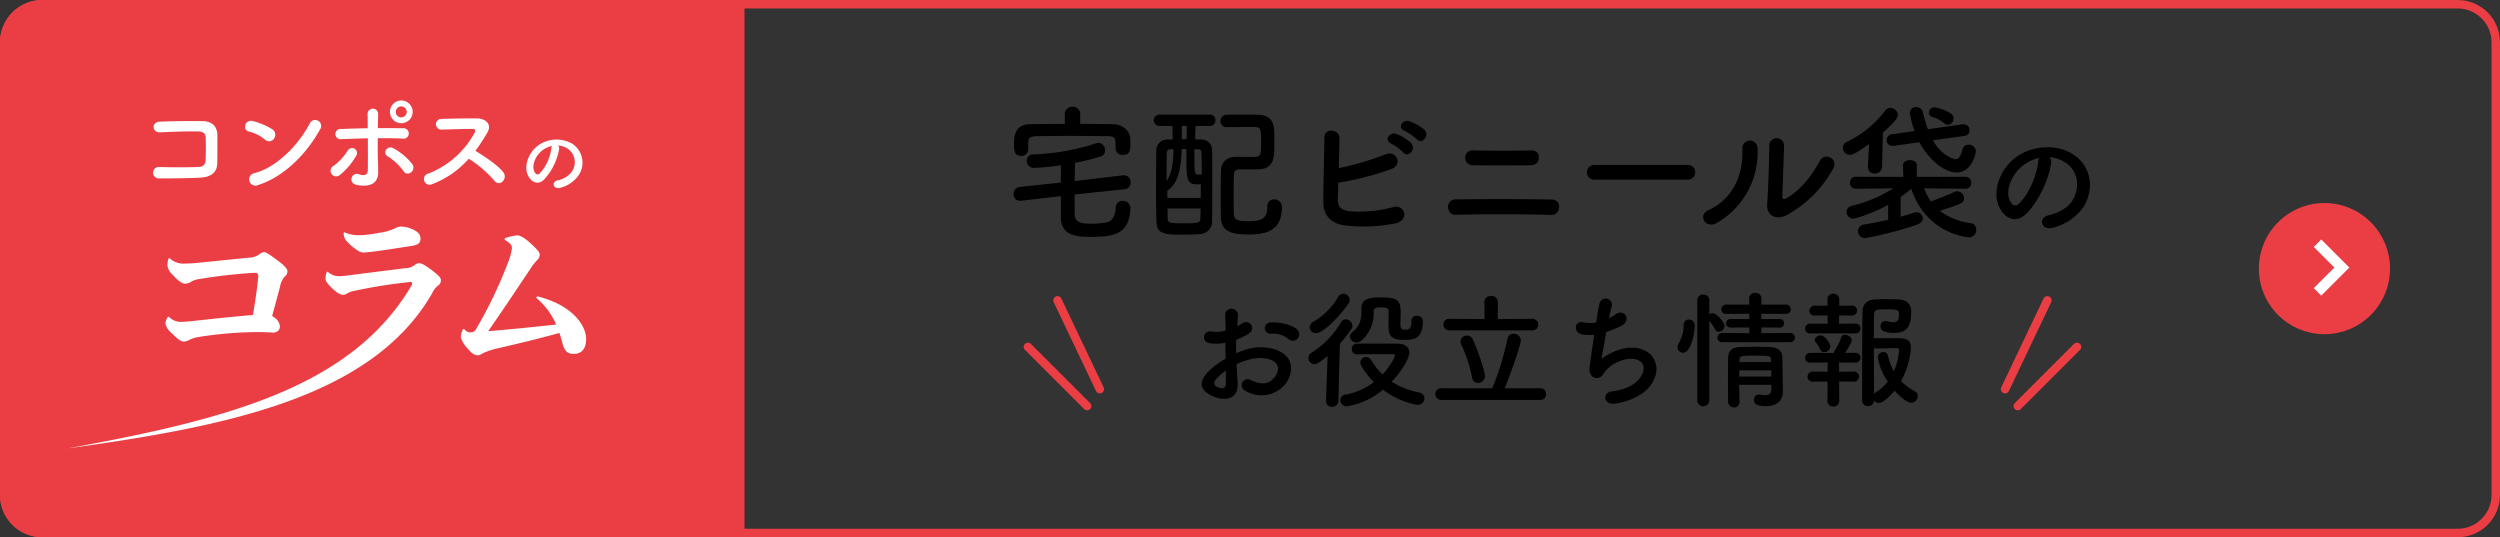 <svg xmlns="http://www.w3.org/2000/svg" width="591" height="127" viewBox="0 0 591 127">
  <rect x="0" y="0" width="591" height="127" fill="#333333" stroke="none"/>
  <g id="グループ_560" data-name="グループ 560" transform="translate(-558 -45)">
    <path id="パス_512" data-name="パス 512" d="M10,0H176V127H10A10,10,0,0,1,0,117V10A10,10,0,0,1,10,0Z" transform="translate(558 45)" fill="#eb3e44"/>
    <g id="パス_513" data-name="パス 513" transform="translate(558 45)" fill="none">
      <path d="M10,0H581a10,10,0,0,1,10,10V117a10,10,0,0,1-10,10H10A10,10,0,0,1,0,117V10A10,10,0,0,1,10,0Z" stroke="none"/>
      <path d="M 10 2 C 5.589 2 2 5.589 2 10 L 2 117 C 2 121.411 5.589 125 10 125 L 581 125 C 585.411 125 589 121.411 589 117 L 589 10 C 589 5.589 585.411 2 581 2 L 10 2 M 10 0 L 581 0 C 586.523 0 591 4.477 591 10 L 591 117 C 591 122.523 586.523 127 581 127 L 10 127 C 4.477 127 0 122.523 0 117 L 0 10 C 0 4.477 4.477 0 10 0 Z" stroke="none" fill="#eb3e44"/>
    </g>
    <path id="パス_449" data-name="パス 449" d="M78.1,23.6A92.664,92.664,0,0,0,64.97,24.759a7.458,7.458,0,0,0-2.286.75,2.835,2.835,0,0,1-1.248.332c-.581,0-1.33-.5-2.827-2.037a3.88,3.88,0,0,1-1.454-2.243,3.422,3.422,0,0,1,.415-1.33c.083-.166.166-.252.249-.252s.166.043.332.169a3.862,3.862,0,0,0,2.618,1.039c.584,0,1.082-.04,2.5-.166,4.074-.458,9.559-1.041,13.01-1.33.581-.04,1.082-.083,1.579-.123.581-3.7,1.039-6.649,1.247-9.144,0-.71-.166-.833-1.042-.833a121.275,121.275,0,0,0-12.8,1.453,4.915,4.915,0,0,0-1.994.627,2.894,2.894,0,0,1-1.413.5c-.664,0-1.622-.581-3.033-2.163a3.541,3.541,0,0,1-1.207-2.243,5.907,5.907,0,0,1,.209-1.33c.083-.206.126-.292.209-.292.123,0,.206.043.375.212a4.609,4.609,0,0,0,3.365,1.036,26.821,26.821,0,0,0,2.993-.166c3.783-.372,8.189-.833,11.929-1.207a4.362,4.362,0,0,0,2.618-.787,2.012,2.012,0,0,1,1.2-.541c.418,0,1.29.584,3.285,2.077C85.46,8.01,86,8.716,86,9.257a1.571,1.571,0,0,1-.624,1.2,4.492,4.492,0,0,0-1.122,2.412c-.624,2.286-1.2,4.529-1.871,6.9.166.126.458.332.79.581a2.711,2.711,0,0,1,1.039,1.831c0,1-.624,1.536-1.745,1.536-1.371-.08-2.037-.123-3.159-.123Z" transform="translate(539.953 99.909)" fill="#fff"/>
    <path id="パス_448" data-name="パス 448" d="M135.593,12.594c1.994,1.456,2.535,2.037,2.535,2.661a1.489,1.489,0,0,1-.707,1.29,4.728,4.728,0,0,0-1.33,1.742C121.816,43.206,86.86,49.887,49.9,55.009c38.438-6.961,67.171-14.7,81.243-38.423a1.763,1.763,0,0,0,.206-.541c0-.249-.126-.375-.458-.375a125.389,125.389,0,0,0-13.339,2.12,4.879,4.879,0,0,0-1.582.584,1.647,1.647,0,0,1-1.039.332c-.458,0-1.165-.292-2.452-1.5-1.2-1.122-1.619-1.788-1.619-2.246a4.6,4.6,0,0,1,.249-1.536c.04-.126.083-.169.166-.169s.083,0,.206.086a3.853,3.853,0,0,0,2.7.956,22.371,22.371,0,0,0,2.535-.249c3.866-.5,8.561-1.082,12.841-1.622a3.905,3.905,0,0,0,2.369-.747,1.756,1.756,0,0,1,1.041-.458c.5,0,1.079.249,2.618,1.371M118.22,8.065a12.8,12.8,0,0,1-2.578-2.286,2.882,2.882,0,0,1-.5-1.579c0-.126.04-.249.123-.249a.7.7,0,0,1,.332.083,8.447,8.447,0,0,0,3.368.581,27.377,27.377,0,0,0,4.406-.541A13.453,13.453,0,0,0,127.2,3.035a3.084,3.084,0,0,1,1.7-.455,6.9,6.9,0,0,1,2.412.581c1.5.624,1.994,1.373,1.994,2.243,0,.956-.418,1.413-1.828,1.705-3.577.538-6.069.956-8.9,1.33-1.288.126-2.037.249-2.452.249a2.6,2.6,0,0,1-1.911-.624" transform="translate(524.096 95.991)" fill="#fff"/>
    <path id="パス_447" data-name="パス 447" d="M91.253,30.073a15.668,15.668,0,0,0-2.409.75,5.472,5.472,0,0,0-1,.455c-.5.289-.624.375-.956.375-.79,0-1.413-.375-2.535-1.705a6.188,6.188,0,0,1-1.539-2.618,4.786,4.786,0,0,1,.458-1.705c.083-.163.126-.206.209-.206s.166.083.292.206a1.742,1.742,0,0,0,1.536.584,1.241,1.241,0,0,0,1.122-.747A105.639,105.639,0,0,0,93.914,9.913a14.029,14.029,0,0,0,1-3.617c0-.7-.5-1.2-1.454-1.785-.209-.126-.292-.249-.292-.332,0-.126.083-.209.292-.289A11.128,11.128,0,0,1,96.2,3.306c.624,0,1.62.5,3.116,1.871,1.705,1.579,2.163,2.117,2.163,2.741a1.915,1.915,0,0,1-.707,1.33,12.755,12.755,0,0,0-1.5,1.954c-3.408,5.11-6.318,9.476-9.977,14.755,5.78-.5,10.475-.956,16.086-1.579a17.308,17.308,0,0,0-4.446-6.069c-.206-.166-.249-.249-.249-.375,0-.083.083-.166.289-.166a1.137,1.137,0,0,1,.335.043c8.02,2.117,11.139,6.855,11.139,9.974,0,2.618-1.33,3.534-2.91,3.534-1.122,0-2.12-.335-2.661-2.412a25.4,25.4,0,0,0-.747-2.535c-4.7,1.288-9.062,2.369-14.881,3.7" transform="translate(584.11 97.342)" fill="#fff"/>
    <path id="パス_521" data-name="パス 521" d="M15.5,0A15.5,15.5,0,1,1,0,15.5,15.5,15.5,0,0,1,15.5,0Z" transform="translate(1092 93)" fill="#eb3e44"/>
    <path id="パス_457" data-name="パス 457" d="M7412.031,2256.476l5.752,5.751-5.752,5.751" transform="translate(-6306.168 -2153.977)" fill="none" stroke="#fff" stroke-width="2.5"/>
    <path id="パス_514" data-name="パス 514" d="M20.358-5.382c.052-2.314.026-5.07.026-6.656,0-1.742-.91-3.276-3.484-3.328-2.6-.052-7.28,0-10.14.13-2,.078-1.9,2.626.13,2.522,2.7-.13,6.812-.286,9.1-.208.988.026,1.612.494,1.638,1.352.052,1.352.052,4-.026,5.564A1.479,1.479,0,0,1,16.094-4.55c-1.924.13-6.656.13-9.438.026a1.356,1.356,0,1,0,.026,2.7c2.678,0,6.968-.026,9.724-.182C18.382-2.106,20.306-2.886,20.358-5.382Zm24.258-7.956a1.417,1.417,0,1,0-2.366-1.534c-2.626,5.1-7.878,10.478-13.1,11.8A1.488,1.488,0,1,0,30.03-.26C36.01-2.158,41.392-7.488,44.616-13.338ZM33.774-11.232a1.537,1.537,0,0,0-.338-2.158,16.49,16.49,0,0,0-4.576-1.976c-1.976-.546-2.626,2.08-1.066,2.444A9.6,9.6,0,0,1,31.642-11,1.377,1.377,0,0,0,33.774-11.232ZM66.56-17.55a2.719,2.719,0,0,0-2.7-2.7,2.7,2.7,0,0,0-2.678,2.7,2.674,2.674,0,0,0,2.678,2.678A2.7,2.7,0,0,0,66.56-17.55ZM66.118-3.224A1.4,1.4,0,0,0,66.534-5.1a14.461,14.461,0,0,0-4.472-3.822c-1.482-.884-2.73,1.092-1.456,1.846a13.549,13.549,0,0,1,3.8,3.536A1.137,1.137,0,0,0,66.118-3.224ZM55.952-11.31c.026,2.73.026,5.694,0,7.54-.026,1.43-1.17,1.274-2.236.936-1.586-.52-2.6,2.158-.286,2.574C57.148.39,58.4-1.17,58.4-3.224c0-.728,0-1.144-.026-1.976-.078-1.794-.1-4.03-.078-6.136,1.95,0,3.9,0,5.824.1a1.243,1.243,0,1,0,.1-2.444c-1.924-.026-3.9-.052-5.9-.026.026-1.352.052-2.548.078-3.354a1.252,1.252,0,1,0-2.5.1c.026.728.026,1.9.026,3.276-2.106.026-4.238.1-6.292.182a1.208,1.208,0,1,0,.052,2.392C51.766-11.18,53.872-11.258,55.952-11.31ZM49.244-2.548A16.192,16.192,0,0,0,53.2-7.176a1.173,1.173,0,1,0-2-1.222,12.9,12.9,0,0,1-3.458,3.692A1.284,1.284,0,0,0,47.4-2.86,1.323,1.323,0,0,0,49.244-2.548Zm15.912-15a1.321,1.321,0,0,1-1.3,1.3,1.321,1.321,0,0,1-1.3-1.3,1.321,1.321,0,0,1,1.3-1.3A1.321,1.321,0,0,1,65.156-17.55ZM79.82-6.474A27.049,27.049,0,0,1,85.9-1.248c1.222,1.534,3.172-.494,2.132-1.95-1.2-1.664-4.5-3.848-6.656-5.148a41.609,41.609,0,0,0,2.886-4.42c1.014-1.768-.312-3.25-2.652-3.25-2.626,0-6.448.052-8.346.13a1.262,1.262,0,0,0,0,2.522c2.288-.052,5.876-.182,7.514-.156.572,0,.676.416.442.858A21.138,21.138,0,0,1,70.33-2.99a1.342,1.342,0,1,0,.832,2.522A21.965,21.965,0,0,0,79.82-6.474Z" transform="translate(589 89)" fill="#fff"/>
    <path id="パス_515" data-name="パス 515" d="M9.864,5.9a4.669,4.669,0,0,1,2.232.72,3.885,3.885,0,0,1,.99,5.508,5.577,5.577,0,0,1-3.348,2.016c-1.548.36-.99,2.178.594,1.764a7.525,7.525,0,0,0,4.392-2.97A5.327,5.327,0,0,0,13.05,5.38a7.52,7.52,0,0,0-7.776.414C2.862,7.468,1.656,10.816,2.79,13.048c.792,1.548,2.3,2.25,3.69.972a14.178,14.178,0,0,0,3.636-7.29A.9.9,0,0,0,9.864,5.9Zm-1.422.09a1.273,1.273,0,0,0-.162.558,10.814,10.814,0,0,1-2.79,5.994c-.45.4-.918.126-1.188-.4-.756-1.386.144-3.78,1.818-5.076A5.964,5.964,0,0,1,8.442,5.992Z" transform="translate(680.063 73.5)" fill="#fff"/>
    <path id="パス_516" data-name="パス 516" d="M-111.635-26.985a1.733,1.733,0,0,0-1.82-1.785,1.733,1.733,0,0,0-1.82,1.785v2.275c-2.765,0-5.53.035-8.26.07-3.64.035-3.745,3.045-3.745,4.69,0,1.5.035,2.8,1.68,2.8a1.584,1.584,0,0,0,1.68-1.54v-1.575c.035-.91.14-1.5,2.03-1.54,2.135-.035,4.725-.07,7.385-.07,3.22,0,6.545.035,9.345.07,1.89.035,1.89.49,1.89,2.9v.07a1.563,1.563,0,0,0,1.715,1.47c1.61,0,1.785-1.12,1.785-2.52,0-.42,0-.805-.035-1.225-.07-2.31-2.205-3.5-4.1-3.535-2.555-.035-5.145-.07-7.735-.07ZM-101.1-9.275a1.494,1.494,0,0,0,1.365-1.575,1.582,1.582,0,0,0-1.47-1.715h-.21l-11.55,1.365c.035-1.435.07-2.835.105-4.3a56.476,56.476,0,0,0,6.16-1.54,1.386,1.386,0,0,0,.91-1.435,1.618,1.618,0,0,0-1.505-1.75,1.74,1.74,0,0,0-.56.1,53.6,53.6,0,0,1-14.91,2.625,1.467,1.467,0,0,0-1.505,1.505,1.626,1.626,0,0,0,1.645,1.68,51.11,51.11,0,0,0,6.44-.63c-.035,1.4-.035,2.73-.035,4.095l-9.765,1.05a1.611,1.611,0,0,0-1.4,1.715,1.449,1.449,0,0,0,1.47,1.54h.28l9.415-1.085v5c.07,4.41,3.745,4.62,7.105,4.62,5.7,0,9.065-.735,9.345-6.72v-.1a1.763,1.763,0,0,0-1.855-1.68,1.548,1.548,0,0,0-1.61,1.575c-.07,1.645-.63,3.29-2.31,3.535a21.088,21.088,0,0,1-3.22.28c-2.17,0-4.095-.105-4.165-2.065-.035-1.645-.035-3.255-.035-4.83ZM-76.88-23.94c1.61-.035,3.185-.035,4.725-.035h1.82c1.47,0,1.47.91,1.47,3.78,0,3.185-.105,3.29-2.31,3.29-1.19,0-2.555-.035-3.535-.035-2.695.035-3.6,1.68-3.64,3.185-.07,1.995-.07,4.025-.07,6.02,0,1.68,0,3.325.035,4.935C-78.35.665-76.11,1.435-71.8,1.435c4.41,0,7.84-1.085,7.84-6.44a1.742,1.742,0,0,0-1.82-1.855,1.5,1.5,0,0,0-1.61,1.61c0,2.835-1.295,3.535-4.34,3.535-2.52,0-3.535-.175-3.6-1.715-.035-1.365-.035-2.835-.035-4.27,0-1.785,0-3.535.07-5.005.035-.735.315-1.26,1.435-1.26h4.305c3.815-.105,3.815-2.9,3.815-5.915,0-1.155,0-2.38-.035-3.255-.07-2.485-1.435-3.675-3.78-3.745-1.015-.035-2.065-.035-3.115-.035-1.47,0-2.9,0-4.2.035a1.519,1.519,0,0,0-1.61,1.505,1.437,1.437,0,0,0,1.575,1.435Zm-4.13-.28a1.274,1.274,0,0,0,1.33-1.365,1.264,1.264,0,0,0-1.33-1.33H-92.77a1.345,1.345,0,0,0-1.47,1.33,1.352,1.352,0,0,0,1.47,1.365h2.94c0,1.015.035,2.065.07,3.15-.49.035-.98.035-1.365.07a2.523,2.523,0,0,0-2.52,2.66c-.035,2.765-.07,6.23-.07,9.625,0,2.52.035,5.005.1,7.14.105,3.01,2.065,3.045,6.23,3.045,1.4,0,2.9-.035,4.06-.14a2.951,2.951,0,0,0,2.87-3.08c.035-3.22.035-6.755.035-10.115,0-2.415,0-4.76-.035-6.755A2.409,2.409,0,0,0-82.725-21c-.525-.035-1.12-.035-1.75-.07.035-1.05.07-2.065.105-3.15ZM-86.5-21.1h-1.12V-24.22h1.19Zm2.695,2.38c.525.035.805.14.84.875.035,1.435.07,3.15.07,5.075a4.462,4.462,0,0,1-.7.035c-1.05,0-1.05-.035-1.05-5.985Zm.665,11.515H-91.02c0-.56-.035-1.155-.035-1.715,2.73-1.75,3.29-5.775,3.4-9.835h1.12v1.61c0,5.7.1,6.72,2.59,6.72a5.932,5.932,0,0,0,.805-.035Zm-6.44-11.515c-.035,3.08-.42,5.985-1.645,7.455,0-5.565.035-6.265.035-6.51.035-.735.35-.91.945-.945Zm6.405,14c0,.84-.035,1.61-.07,2.38,0,1.085-.63,1.12-3.535,1.12-3.5,0-4.13,0-4.165-1.015-.035-.8-.035-1.645-.035-2.485ZM-32.045-21.07c1.19,1.33,3.15-.875,1.75-2.275a11.171,11.171,0,0,0-3.535-2c-1.645-.525-2.9,1.575-1.12,2.275A12.962,12.962,0,0,1-32.045-21.07Zm-3.22,3.115c1.155,1.365,3.185-.77,1.82-2.24A10.94,10.94,0,0,0-36.91-22.33c-1.61-.595-3.01,1.54-1.225,2.275A12.375,12.375,0,0,1-35.265-17.955Zm-15.365,7.14A67.863,67.863,0,0,0-38.2-14c3.01-1.05,1.26-4.62-1.295-3.5a68.534,68.534,0,0,1-11.025,3.255c.07-2.59.14-5.215.175-7.105.035-2.065-3.57-2.555-3.57-.1-.035,4.165-.28,11.97-.245,15.47.035,2.87,1.89,4.865,4.97,5.25a37.88,37.88,0,0,0,12.18-.49c3.43-.91,1.925-4.69-.735-3.78a31.631,31.631,0,0,1-10.185.945c-2.1-.28-2.87-1.12-2.8-2.835C-50.7-7.875-50.665-9.275-50.63-10.815Zm45.57-4.13c2.555-.07,2.38-3.57.175-3.5-4.165.1-9.94.1-13.755,0a1.758,1.758,0,1,0-.21,3.5C-15.21-14.875-8.735-14.875-5.06-14.945ZM-.195-3.185c2.065.07,2.66-3.57.035-3.64-5.915-.14-16.94-.14-22.75-.035-2.485.035-2.24,3.71,0,3.64C-16.645-3.395-6.88-3.395-.195-3.185ZM31.97-11.55a1.689,1.689,0,0,0,1.785-1.715,1.7,1.7,0,0,0-1.785-1.75H9.99A1.785,1.785,0,0,0,8.135-13.23,1.685,1.685,0,0,0,9.99-11.55Zm34.405-2.625a1.821,1.821,0,1,0-3.185-1.75c-2.03,3.78-4.8,7.035-7.805,8.75-.665.385-1.085.315-1.05-.455.035-1.19.385-10.43.42-11.8a1.756,1.756,0,1,0-3.5,0c0,2.065-.245,10.4-.49,13.545-.245,3.01,2.24,3.92,4.515,2.8A27.741,27.741,0,0,0,66.375-14.175ZM38.865-1.3A19.27,19.27,0,0,0,48.49-19a1.808,1.808,0,1,0-3.6.28C45.2-12.04,42.085-6.65,36.9-4.34,34.245-3.15,36.17.21,38.865-1.3Zm54.6-23.2A1.494,1.494,0,0,0,94.83-26a1.4,1.4,0,0,0-.595-1.12,10.65,10.65,0,0,0-3.85-1.505,1.309,1.309,0,0,0-1.4,1.225,1.189,1.189,0,0,0,.875,1.085,7.713,7.713,0,0,1,2.835,1.5A1.053,1.053,0,0,0,93.465-24.5Zm3.955,2.625a1.284,1.284,0,0,0,1.19-1.3,1.409,1.409,0,0,0-1.4-1.435h-.245L88.74-23.45c-.49-1.365-.875-2.8-1.225-4.165a1.488,1.488,0,0,0-1.54-1.05,1.378,1.378,0,0,0-1.5,1.365,22.337,22.337,0,0,0,1.12,4.27l-5.355.77a1.338,1.338,0,0,0-1.225,1.4,1.33,1.33,0,0,0,1.4,1.365c.07,0,.175-.035.28-.035l6.055-.84c1.89,3.605,5.565,7.14,8.785,7.14,3.6,0,4.55-4.41,4.55-5.075a1.659,1.659,0,0,0-1.715-1.5,1.4,1.4,0,0,0-1.435,1.155c-.455,1.75-.98,2.275-1.645,2.275-.28,0-3.15-.6-5.355-4.445Zm-22.855,7.21v.1a1.541,1.541,0,0,0,1.645,1.575,1.633,1.633,0,0,0,1.715-1.645l.175-7.98c3.43-3.115,3.57-3.745,3.57-4.2a1.824,1.824,0,0,0-1.785-1.68,1.477,1.477,0,0,0-1.225.63,24.521,24.521,0,0,1-9.03,7.385,1.521,1.521,0,0,0-.98,1.4A1.672,1.672,0,0,0,70.3-17.4c.56,0,1.295-.21,4.55-2.555Zm23.1,5.285A1.322,1.322,0,0,0,99-10.78a1.339,1.339,0,0,0-1.365-1.435l-11.515.035.035-2.7v-.035c0-.805-.84-1.225-1.645-1.225-.84,0-1.645.385-1.645,1.225v.035l.07,2.7-11.2-.035a1.347,1.347,0,0,0-1.4,1.435A1.329,1.329,0,0,0,71.7-9.38h.035l8.82-.1a31.218,31.218,0,0,1-9.8,4.13,1.5,1.5,0,0,0-1.225,1.47,1.547,1.547,0,0,0,1.61,1.54c.805,0,5.005-1.47,8.225-3.22v3.5c-1.82.42-3.745.805-5.6,1.12A1.67,1.67,0,0,0,72.22.665a1.652,1.652,0,0,0,1.785,1.61A82.725,82.725,0,0,0,86.22-.91c.945-.35,1.33-.945,1.33-1.5a1.452,1.452,0,0,0-1.5-1.4,2.378,2.378,0,0,0-.665.1c-.875.315-1.925.63-3.08.945V-7.42a30.751,30.751,0,0,0,2.52-1.96C88.39,1.26,97.945,2.1,98.47,2.1A1.708,1.708,0,0,0,100.185.315,1.512,1.512,0,0,0,98.89-1.26a15.211,15.211,0,0,1-7.315-2.9c4.935-1.575,5.74-1.82,5.74-3.01a1.71,1.71,0,0,0-1.645-1.61,1.421,1.421,0,0,0-.735.175c-1.54.77-4.1,1.715-5.46,2.205a12.233,12.233,0,0,1-1.61-3.08l9.765.1Zm19.8-7.45a7.781,7.781,0,0,1,3.72,1.2c2.97,1.89,3.78,5.82,1.65,9.18-.99,1.56-3.3,2.85-5.58,3.36-2.58.6-1.65,3.63.99,2.94a12.541,12.541,0,0,0,7.32-4.95c2.61-4.29,1.86-9.81-2.79-12.6-3.78-2.28-9.27-1.86-12.96.69-4.02,2.79-6.03,8.37-4.14,12.09,1.32,2.58,3.84,3.75,6.15,1.62,2.88-2.67,5.58-8.34,6.06-12.15A1.5,1.5,0,0,0,117.465-16.83Zm-2.37.15a2.122,2.122,0,0,0-.27.93c-.3,3.24-2.4,8.01-4.65,9.99-.75.66-1.53.21-1.98-.66-1.26-2.31.24-6.3,3.03-8.46A9.941,9.941,0,0,1,115.1-16.68ZM-60.3,26.08a1.457,1.457,0,0,0-.03-2.13c-1.08-1.14-4.08-1.89-6.24-1.71a1.333,1.333,0,1,0,.15,2.64,5.6,5.6,0,0,1,3.96,1.23A1.513,1.513,0,0,0-60.3,26.08Zm-14.37,6.03a15.246,15.246,0,0,1,3.15-1.14,8.38,8.38,0,0,1,4.86.06c2.61.96,1.77,3.09,1.05,4.05-1.44,1.92-3.36,1.89-5.7.75a1.431,1.431,0,1,0-1.29,2.55,7.326,7.326,0,0,0,9.63-1.8c1.53-2.22,2.34-6.27-2.61-7.98a11.511,11.511,0,0,0-6.66-.03,18.469,18.469,0,0,0-2.52.93c-.03-1.14-.03-2.25,0-3.18a17.342,17.342,0,0,0,2.82-1.35c2.1-1.26.27-3.63-1.35-2.55a9.015,9.015,0,0,1-1.2.69c.06-.9.09-1.86.15-2.52a1.519,1.519,0,1,0-3.03.03c.06,1.14.12,2.1.12,3.51a7.489,7.489,0,0,1-3.03.27c-2.49-.51-2.85,2.49-.63,2.76a11.249,11.249,0,0,0,3.6-.12c0,1.2.03,2.49.06,3.75a19.323,19.323,0,0,0-4.23,3.18c-1.59,1.74-2.58,3.87.99,5.61,2.46,1.2,6.3,1.26,6.06-3.03C-74.49,35.26-74.61,33.7-74.67,32.11Zm-2.55,1.5c.03,1.23.03,2.34,0,3.15-.03,1.17-.9,1.26-2.19.63-.69-.33-.69-1.11-.06-1.8A14.728,14.728,0,0,1-77.22,33.61Zm43.89-11.79v.15c0,1.47-.39,1.98-1.41,1.98-.99,0-1.2-.45-1.2-.99v-.42c0-.84.06-1.68.06-2.64,0-3.09-.9-3.6-4.83-3.6-1.95,0-4.44.15-4.44,2.49v.63c0,2.52-.57,3.81-2.22,5.16a1.291,1.291,0,0,0-.51.99,1.531,1.531,0,0,0,1.59,1.38,1.891,1.891,0,0,0,1.32-.6,8.533,8.533,0,0,0,2.7-6.72c0-.84.57-.96,1.83-.96.93,0,1.71.03,1.71.9,0,.9-.03,2.22-.03,3.33,0,2.7.81,3.45,3.84,3.45,1.74,0,4.29,0,4.29-4.41a1.3,1.3,0,0,0-1.44-1.29,1.134,1.134,0,0,0-1.26,1.14ZM-48.24,17.8a1.608,1.608,0,0,0,.3-.9,1.518,1.518,0,0,0-1.5-1.47,1.4,1.4,0,0,0-1.2.75A16.473,16.473,0,0,1-56.4,22a1.693,1.693,0,0,0-.99,1.41,1.441,1.441,0,0,0,1.5,1.35C-54.12,24.76-50.13,20.53-48.24,17.8Zm1.98,11.97c1.74-.03,4.26-.06,6.39-.06h2.13c.18,0,.48.03.48.3,0,.66-1.5,3.06-2.91,4.5a16.068,16.068,0,0,1-2.73-3.48,1.251,1.251,0,0,0-1.11-.63,1.342,1.342,0,0,0-1.41,1.26c0,.93,1.89,3.36,3.21,4.65a15.518,15.518,0,0,1-6.66,2.97,1.346,1.346,0,0,0-1.29,1.29,1.532,1.532,0,0,0,1.56,1.47,17.15,17.15,0,0,0,8.52-3.93,18.838,18.838,0,0,0,8.1,3.6,1.584,1.584,0,0,0,1.71-1.53,1.453,1.453,0,0,0-1.26-1.41,18.31,18.31,0,0,1-6.48-2.55c2.34-2.43,4.17-5.4,4.17-6.9,0-1.08-.69-2.04-2.79-2.07-1.41-.03-3.24-.03-5.01-.03s-3.48,0-4.71.03a1.129,1.129,0,0,0-1.08,1.23,1.176,1.176,0,0,0,1.14,1.29Zm-7.26,11.04v.06a1.281,1.281,0,0,0,1.38,1.29,1.421,1.421,0,0,0,1.53-1.35l.36-13.56a34.766,34.766,0,0,0,2.7-3.42,1.452,1.452,0,0,0,.27-.81,1.654,1.654,0,0,0-1.59-1.53,1.289,1.289,0,0,0-1.11.69,20.924,20.924,0,0,1-6.99,7.2,1.36,1.36,0,0,0-.72,1.2,1.491,1.491,0,0,0,1.44,1.5c.54,0,1.14-.3,3.09-1.98ZM-4.8,24.1a1.348,1.348,0,0,0,1.44-1.35A1.354,1.354,0,0,0-4.8,21.37l-8.13.06.03-4.05a1.468,1.468,0,0,0-1.59-1.41,1.452,1.452,0,0,0-1.59,1.41l.03,4.05-8.34-.06a1.313,1.313,0,0,0-1.38,1.35,1.32,1.32,0,0,0,1.38,1.38Zm1.92,16.44A1.3,1.3,0,0,0-1.5,39.19a1.361,1.361,0,0,0-1.38-1.41h-8.43c1.11-2.49,3.84-10.17,3.84-11.34a1.642,1.642,0,0,0-1.74-1.53,1.354,1.354,0,0,0-1.41,1.14,67.114,67.114,0,0,1-3.6,11.73h-12a1.362,1.362,0,0,0-1.47,1.38,1.362,1.362,0,0,0,1.47,1.38Zm-14.7-4.02a1.634,1.634,0,0,0,1.62-1.71c0-.93-1.53-5.64-2.88-8.61a1.4,1.4,0,0,0-1.35-.87,1.5,1.5,0,0,0-1.56,1.38,1.289,1.289,0,0,0,.15.63,32.39,32.39,0,0,1,2.58,7.83A1.447,1.447,0,0,0-17.58,36.52Zm30.3-12a34.6,34.6,0,0,0,3.39-1.41c2.79-1.29.9-4.29-1.17-2.82a12.441,12.441,0,0,1-1.59.96c.24-1.11.45-2.1.66-2.79a1.485,1.485,0,1,0-2.88-.72c-.21.93-.51,2.58-.81,4.5a7.535,7.535,0,0,1-2.85-.03c-2.4-.54-2.64,2.49-.42,2.85a11.233,11.233,0,0,0,2.82.09c-.45,2.94-.87,6-1.11,7.71-.21,1.53.81,2.82,2.13,2.46,1.02-.27,1.17-1.14,1.71-1.71a8.984,8.984,0,0,1,5.28-2.76c4.08-.33,4.59,2.52,2.4,4.98-1.23,1.41-3.66,2.4-6.24,2.7-2.25.27-2.1,3.27.78,2.88,3.21-.42,6.42-1.95,8.07-3.93,3.78-4.5.93-10.05-5.37-9.21a13.474,13.474,0,0,0-5.94,2.58C11.79,29.8,12.24,27.16,12.72,24.52Zm43.44,2.37a1.082,1.082,0,1,0,0-2.16l-6.78.03V23.41l4.26.03a1.026,1.026,0,1,0,0-2.04l-4.26.03V20.17l5.76.03a1.1,1.1,0,1,0,0-2.19H49.41V16.57a1.364,1.364,0,0,0-1.47-1.32,1.321,1.321,0,0,0-1.44,1.32l.03,1.44H41.16a1.144,1.144,0,0,0-1.23,1.14,1.08,1.08,0,0,0,1.23,1.05l5.37-.03v1.26l-4.32-.03a1.1,1.1,0,0,0-1.17,1.08c0,.48.36.96,1.17.96l4.32-.03v1.35l-6.36-.03A1.127,1.127,0,0,0,39,25.87a1.038,1.038,0,0,0,1.17,1.02ZM51.75,36.97c0,.36-.03.75-.03,1.08-.03,1.11-.6,1.38-1.32,1.38a6.305,6.305,0,0,1-1.29-.15.831.831,0,0,0-.27-.03,1.2,1.2,0,0,0-1.2,1.26c0,.99.72,1.5,2.88,1.5,3.03,0,3.96-1.89,3.96-3.33v-.06s-.12-7.08-.12-8.04c-.03-1.56-.96-2.49-2.97-2.55-1.08-.03-2.28-.06-3.48-.06-1.17,0-2.37.03-3.45.06-2.22.06-2.91,1.05-2.94,2.7,0,1.59-.03,3.33-.03,5.1s.03,3.54.03,5.19a1.334,1.334,0,0,0,1.38,1.29,1.242,1.242,0,0,0,1.32-1.26v-.03c-.03-1.23-.06-2.64-.06-4.05ZM34.23,40.78a1.436,1.436,0,0,0,2.85,0V21.85a8.938,8.938,0,0,1,1.35,2.01.988.988,0,0,0,.87.57,1.432,1.432,0,0,0,1.38-1.35c0-.9-1.86-3.03-2.79-3.03a1.509,1.509,0,0,0-.81.24V16.96a1.339,1.339,0,0,0-1.44-1.32,1.3,1.3,0,0,0-1.41,1.32Zm-3.36-11.4c1.86,0,2.76-4.65,2.76-6.33a1.336,1.336,0,0,0-1.38-1.5,1.163,1.163,0,0,0-1.23,1.23,8.448,8.448,0,0,1-1.14,4.32,1.964,1.964,0,0,0-.3.99A1.28,1.28,0,0,0,30.87,29.38ZM51.69,31.6H44.22V31c.06-.9.48-.93,3.6-.93,3.42,0,3.78,0,3.84.93Zm.03,1.95c0,.48.03.99.03,1.47H44.16V33.55Zm29.16,4.8c.99,1.14,2.85,2.85,3.96,2.85a1.587,1.587,0,0,0,1.53-1.59,1.152,1.152,0,0,0-.66-1.08,12.8,12.8,0,0,1-3.3-2.46,19.225,19.225,0,0,0,2.34-7.83c0-2.28-1.5-2.31-4.29-2.31-1.53,0-3.42,0-4.47.03,0-2.67,0-4.83.03-5.58.06-1.26.75-1.26,2.79-1.26,2.55,0,3.12.03,3.12,1.17,0,1.47-.48,1.89-1.38,1.89a5.334,5.334,0,0,1-1.38-.24,2.316,2.316,0,0,0-.45-.06,1.141,1.141,0,0,0-1.14,1.23c0,.51.03,1.59,3.24,1.59,3.33,0,3.99-2.04,3.99-5.1,0-1.59-1.05-2.76-3.06-2.82-.84-.03-1.8-.06-2.76-.06-.93,0-1.86.03-2.64.06-2.07.09-2.97,1.2-3.03,2.73-.12,3.21-.12,21.09-.12,21.09a1.369,1.369,0,0,0,1.41,1.41,1.353,1.353,0,0,0,1.41-1.35,1.365,1.365,0,0,0,1.14.6C78.51,41.26,80.73,38.53,80.88,38.35ZM71.61,24.82a1.156,1.156,0,1,0,0-2.31l-3.87.03.03-1.98,3,.03A1.148,1.148,0,0,0,72,19.42a1.133,1.133,0,0,0-1.23-1.17l-2.97.03V16.75a1.33,1.33,0,0,0-1.41-1.32,1.281,1.281,0,0,0-1.38,1.29v.03l.03,1.53-3-.03a1.23,1.23,0,0,0-1.29,1.23,1.143,1.143,0,0,0,1.29,1.11l3-.03.03,1.98-4.08-.03a1.2,1.2,0,0,0-1.26,1.2,1.116,1.116,0,0,0,1.26,1.11l5.37-.03ZM65.7,27.91c0-.54-1.14-2.61-2.28-2.61-.66,0-1.41.45-1.41,1.05a.871.871,0,0,0,.18.48,7.338,7.338,0,0,1,1.11,1.8,1,1,0,0,0,.93.63A1.494,1.494,0,0,0,65.7,27.91Zm5.52,8.31a1.186,1.186,0,1,0,0-2.37l-3.45.03-.03-2.19,3.87.03a1.156,1.156,0,1,0,0-2.31H69.18c.27-.42,1.56-2.28,1.56-3s-.87-1.26-1.56-1.26a.911.911,0,0,0-.93.6,11.873,11.873,0,0,1-1.47,3.03,1.055,1.055,0,0,0-.24.66h-.21l-5.34-.03a1.2,1.2,0,0,0-1.26,1.2,1.116,1.116,0,0,0,1.26,1.11l4.08-.03-.03,2.19-3.45-.03a1.23,1.23,0,0,0-1.29,1.23,1.163,1.163,0,0,0,1.29,1.14l3.45-.03-.03,4.59a1.288,1.288,0,0,0,1.38,1.32,1.33,1.33,0,0,0,1.41-1.32l-.03-4.59Zm8.04-.03a9.926,9.926,0,0,1-2.73,2.49,2.586,2.586,0,0,0-.51.45c0-2.25-.03-6.72-.03-10.77,1.35,0,4.17-.03,5.34-.06.21,0,.6.03.6.54a14.7,14.7,0,0,1-1.23,4.92,15.49,15.49,0,0,1-1.41-3.72,1.05,1.05,0,0,0-1.08-.81,1.241,1.241,0,0,0-1.29,1.2A13.639,13.639,0,0,0,79.26,36.19Z" transform="translate(925 99)"/>
    <path id="パス_517" data-name="パス 517" d="M10,21,0,0" transform="translate(808 116)" fill="none" stroke="#eb3e44" stroke-linecap="round" stroke-width="2"/>
    <path id="パス_518" data-name="パス 518" d="M0,21,10,0" transform="translate(1032 116)" fill="none" stroke="#eb3e44" stroke-linecap="round" stroke-width="2"/>
    <path id="パス_519" data-name="パス 519" d="M14,14,0,0" transform="translate(801 127)" fill="none" stroke="#eb3e44" stroke-linecap="round" stroke-width="2"/>
    <path id="パス_520" data-name="パス 520" d="M0,14,14,0" transform="translate(1035 127)" fill="none" stroke="#eb3e44" stroke-linecap="round" stroke-width="2"/>
  </g>
</svg>
